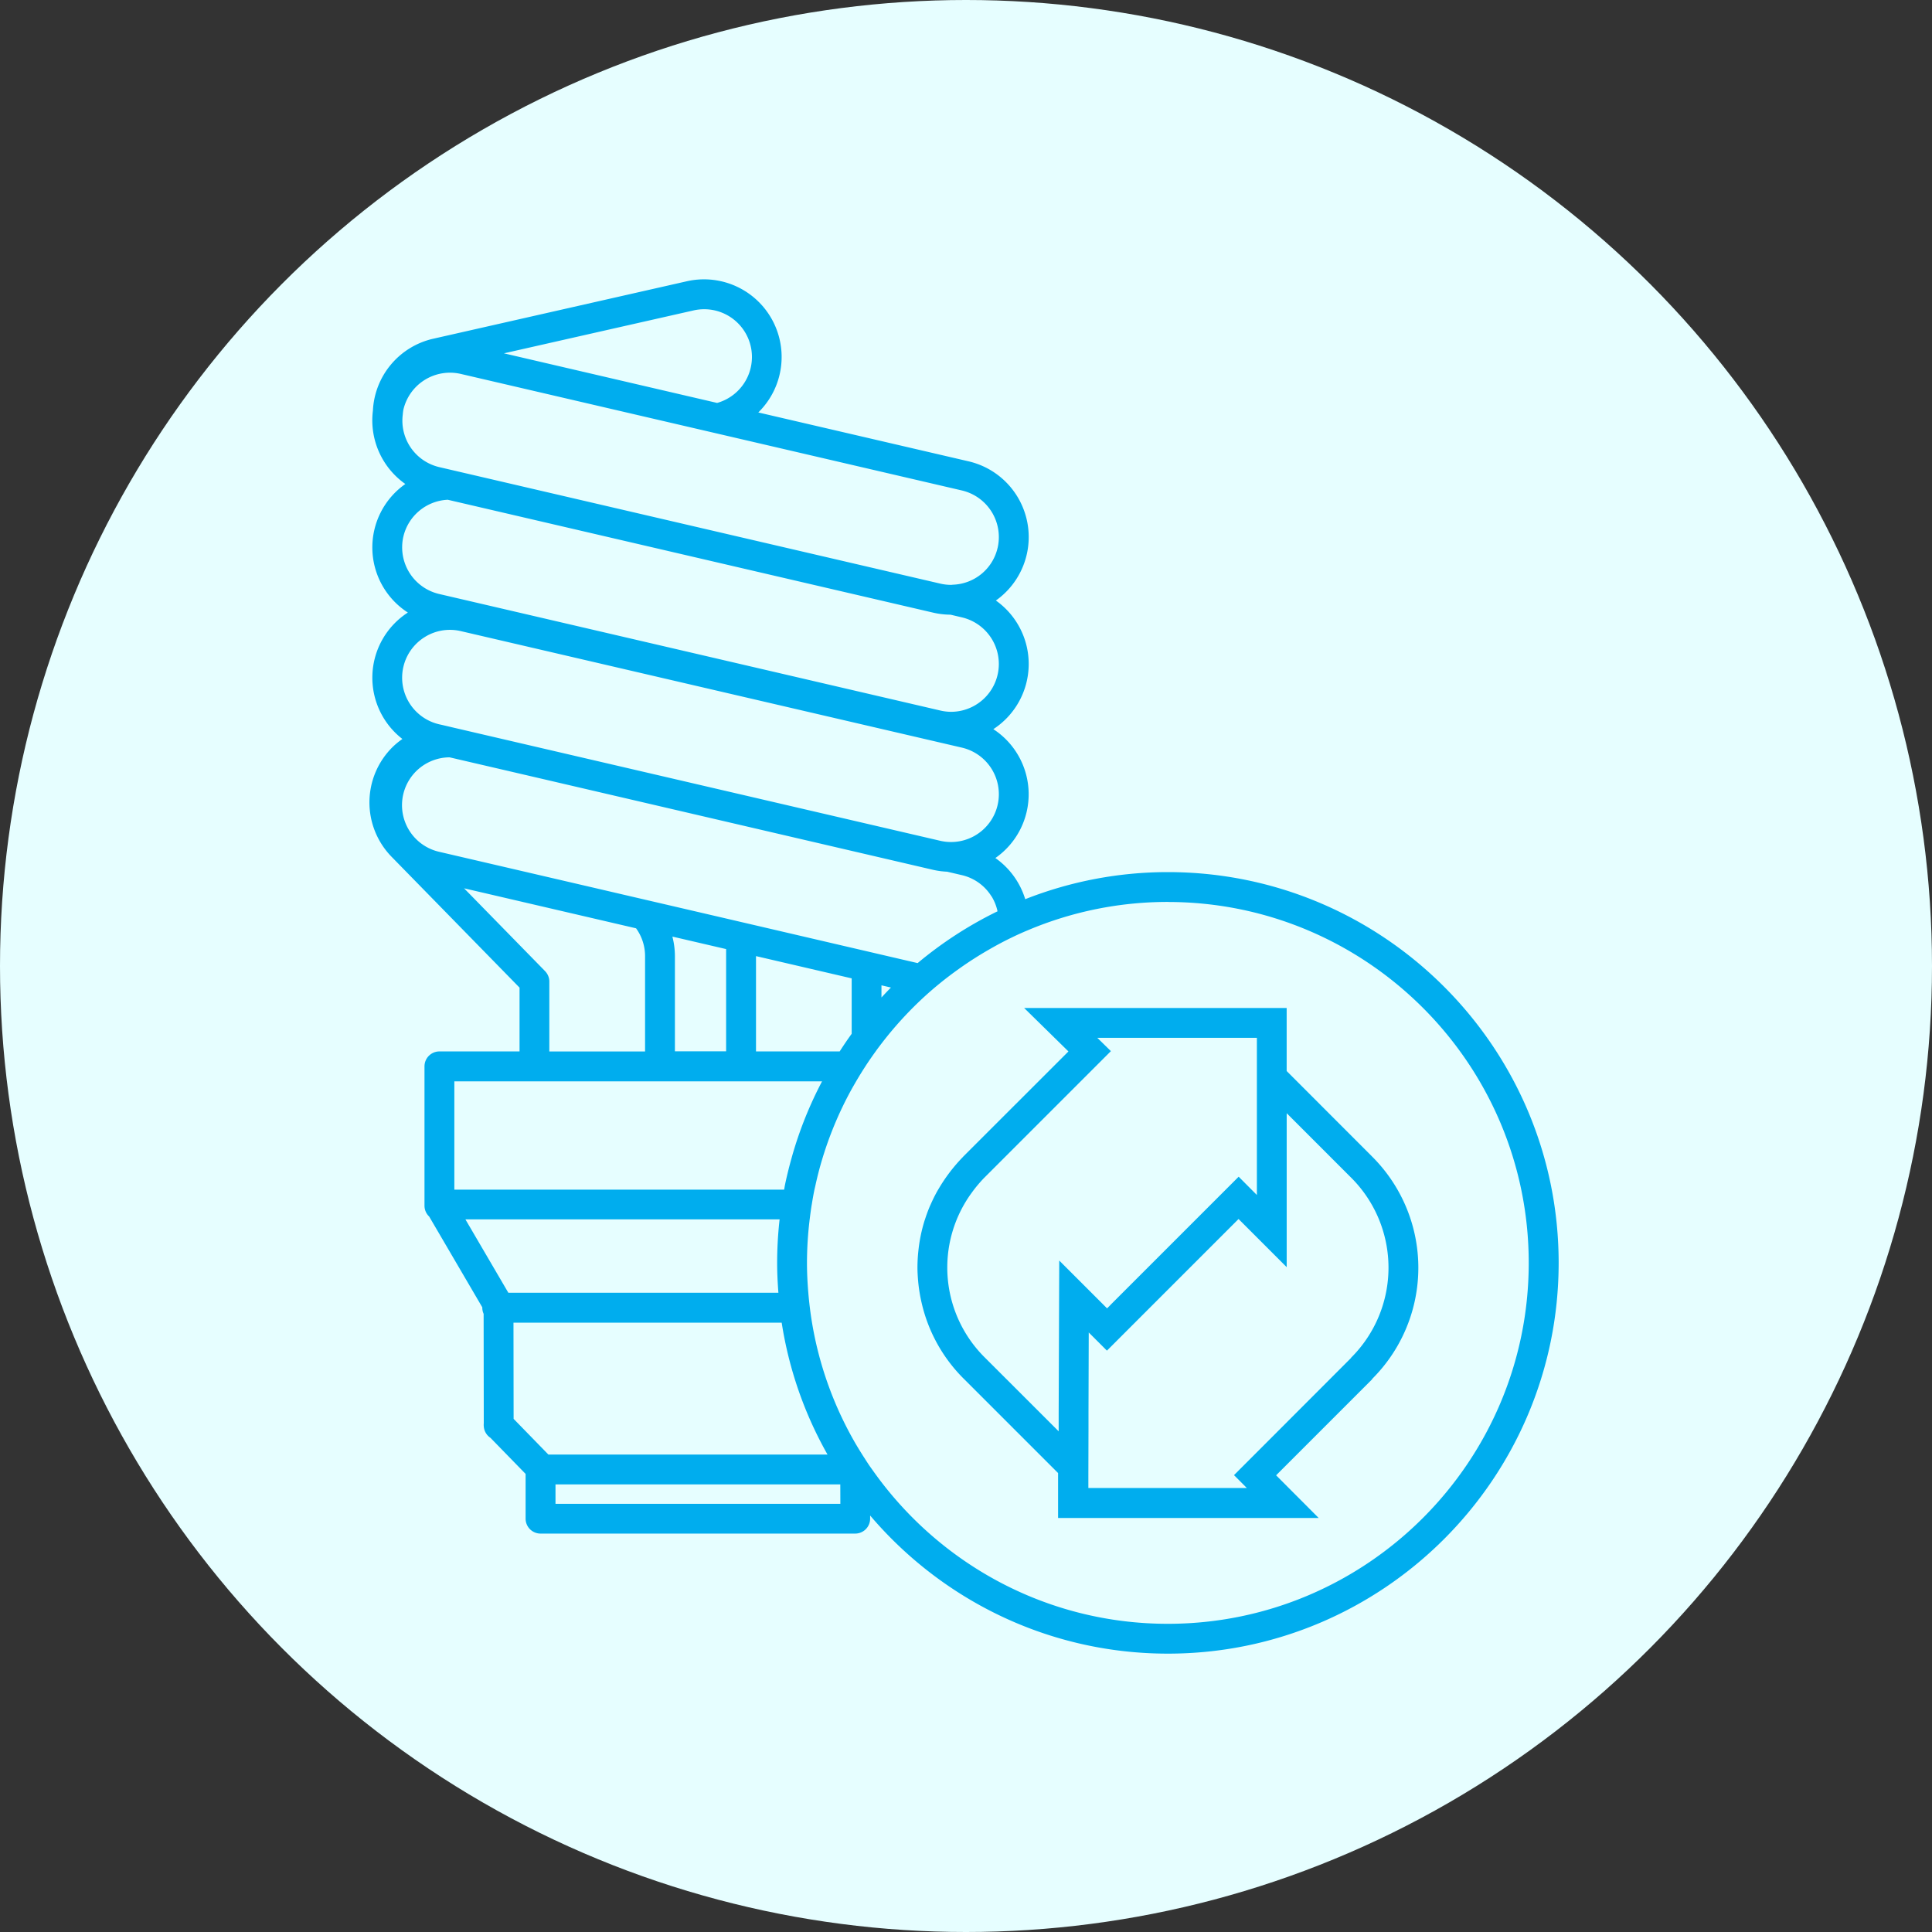 <svg xmlns="http://www.w3.org/2000/svg" xmlns:xlink="http://www.w3.org/1999/xlink" id="Capa_1" data-name="Capa 1" viewBox="0 0 1449 1449"><rect x="0" y="0" width="1449" height="1449" fill="#333333" stroke="none"/><defs><style>.cls-1{fill:none;}.cls-2{fill:#e6feff;}.cls-3{clip-path:url(#clip-path);}.cls-4{fill:#00adee;}</style><clipPath id="clip-path" transform="translate(-27 -25)"><rect class="cls-1" x="-0.13" y="-0.3" width="1500.3" height="1500.3"></rect></clipPath></defs><circle class="cls-2" cx="724.5" cy="724.5" r="724.5"></circle><g class="cls-3"><g class="cls-3"><path class="cls-4" d="M668.41,1175.19A11.2,11.2,0,0,0,679.6,1164v-2.37c53.8,63.31,133.93,103.6,223.32,103.6,161.6,0,293.06-131.47,293.07-293.07S1064.52,679.08,902.92,679.08a291.51,291.51,0,0,0-107,20.31,58.57,58.57,0,0,0-22.39-30.87A58.26,58.26,0,0,0,772,571.87a58.31,58.31,0,0,0,1.91-96.48A58.31,58.31,0,0,0,753.45,371L595.72,334.34A58.22,58.22,0,0,0,541.9,236l-190.22,43.1a58.19,58.19,0,0,0-45,53.9A58.37,58.37,0,0,0,331,388a58.09,58.09,0,0,0,1.89,96.41,58.14,58.14,0,0,0-4.09,94.83,57.55,57.55,0,0,0-7.23,5.92,58.35,58.35,0,0,0-.91,82.4l96,98.17v47.84H356.57a11.21,11.21,0,0,0-11.2,11.2V929.3a11.14,11.14,0,0,0,3.51,8.1l39.84,68.09c0,.09,0,.17,0,.25a11,11,0,0,0,1,4.62l.11,82.2a11.35,11.35,0,0,0,0,2.18,11.18,11.18,0,0,0,5,8.62l26.37,27.07V1164a11.21,11.21,0,0,0,11.2,11.19ZM376.08,939.55H611.71c0,.32-.08.62-.12.94a295.73,295.73,0,0,0-1.73,31.67c0,7.54.37,15,.94,22.39H408.25l-31.63-54.06ZM367.76,836H643.55a290.75,290.75,0,0,0-22.41,55.87c-1,3.6-2,7.23-2.9,10.88s-1.75,7.23-2.5,10.9c-.24,1.17-.41,2.38-.64,3.57H367.76Zm68.08-82.62-60.79-62.15,129,30A35.54,35.54,0,0,1,510.8,742v71.59H439v-52.4a11.2,11.2,0,0,0-3.2-7.83M356.36,568.22a35.87,35.87,0,0,1-10.83-65.4,35.55,35.55,0,0,1,18.88-5.43,35.93,35.93,0,0,1,8.21.95l375.76,87.37a35.87,35.87,0,0,1-7.84,70.81,1.9,1.9,0,0,1-.25,0,35.68,35.68,0,0,1-8.17-.94L391.31,576.35l-24.24-5.64-8.5-2Zm-26.82-140.8a35.86,35.86,0,0,1,33.29-27.6L727,484.51a59,59,0,0,0,12.89,1.5l8.46,2a35.89,35.89,0,0,1-8.09,70.85,36.46,36.46,0,0,1-8.17-1L356.36,470.49a35.92,35.92,0,0,1-26.82-43.07m445.66,8.47A35.64,35.64,0,0,1,742,463.51c-.56,0-1.1.14-1.67.14a35.89,35.89,0,0,1-8.17-.95L404.65,386.55,365,377.33l-8.59-2A35.81,35.81,0,0,1,329.07,336a36.91,36.91,0,0,1,.47-3.73,35.9,35.9,0,0,1,43.08-26.82l142.52,33.15,50,11.62,183.25,42.62a35.92,35.92,0,0,1,26.82,43.07m-4.49,261.42a35.79,35.79,0,0,1,4.43,11.15,294,294,0,0,0-59.92,38.84L688.05,741l-11.32-2.64-11.63-2.7L594,719.1l-11.19-2.6-11.19-2.61-55.16-12.82-20.27-4.71-20.26-4.72L356.36,663.85A35.88,35.88,0,0,1,364.18,593l18.46,4.29,21.54,5L424.44,607,727,677.41a58.7,58.7,0,0,0,10.32,1.36l11,2.56a35.65,35.65,0,0,1,22.33,16m132.21,4.16c149.26,0,270.69,121.43,270.69,270.69s-121.44,270.68-270.69,270.68c-91.37,0-172.25-45.55-221.29-115.1-.78-1.11-1.59-2.19-2.37-3.32-1.37-2-2.68-4.08-4-6.13l-.07-.1q-3.08-4.79-6-9.7A268.53,268.53,0,0,1,636,1016.93c-.62-3.7-1.15-7.44-1.61-11.19s-.85-7.44-1.16-11.19c-.61-7.4-1-14.85-1-22.39a273.54,273.54,0,0,1,1.91-31.67c0-.32.09-.62.12-.94.42-3.43.86-6.86,1.4-10.26.05-.31.11-.62.17-.93.55-3.43,1.14-6.86,1.83-10.26.06-.31.13-.62.2-.93.17-.84.39-1.65.57-2.49.87-4,1.82-8,2.86-11.94,1.19-4.5,2.51-8.94,3.92-13.34a270.06,270.06,0,0,1,20.49-47.48c1.12-2,2.28-4,3.44-6q3.33-5.69,6.92-11.2c.28-.43.55-.87.84-1.31q3.32-5,6.86-9.88c1.41-2,2.86-3.9,4.33-5.82a273.52,273.52,0,0,1,33.14-36.06q5.21-4.73,10.66-9.15c4.64-3.79,9.42-7.39,14.31-10.87a272.19,272.19,0,0,1,23.51-15c5.23-3,10.53-5.83,16-8.45q6.13-3,12.45-5.61a269.15,269.15,0,0,1,104.78-21.12m-371.61,26,40.26,9.36v76.69H533.18V742a58.62,58.62,0,0,0-1.87-14.46M594,742.08l71.76,16.69v41.57q-4.69,6.48-9,13.22H594ZM688.1,764l7.11,1.65c-2.42,2.44-4.77,4.94-7.11,7.47Zm-74.83,253a290.89,290.89,0,0,0,34.37,98.91H438.29l-26.08-26.77-.1-72.14Zm44,135.87H443.62v-14.57h213.6Zm-110.33-895a36.24,36.24,0,0,1,8.18-.95,35.81,35.81,0,0,1,9.73,70.28L404.93,290Z" transform="translate(-27 -25)"></path><path class="cls-4" d="M760.14,881.73l-10.58,10.58c-.21.21-.39.45-.61.67a124.91,124.91,0,0,0-18.29,24.19c-.18.31-.38.62-.56.93-1.88,3.34-3.58,6.77-5.11,10.26-.14.32-.31.62-.44.93-1.44,3.36-2.7,6.78-3.81,10.26-.1.32-.23.62-.33.94a116.72,116.72,0,0,0-4.6,22.37,118.23,118.23,0,0,0-.72,12.67c0,3.33.21,6.62.48,9.9a118.65,118.65,0,0,0,2.81,17.37,116.87,116.87,0,0,0,31.18,56l71,71v33.68H1016l-31.92-32,72.12-72.12-.11-.13.18-.19a117.67,117.67,0,0,0,0-166.44L992,828.27V781l-196.88,0,33.2,32.58Zm209.52-78.38V921.24l-2.33-2.33L956,907.53l-95.58,95.58c-.26.26-.49.54-.75.8l-2.36,2.37-35.88-35.87L821,1084.94l0,9.65v3.89l-.44-.43-55.17-55.13a95,95,0,0,1-9.63-123.33c1.39-1.92,2.83-3.81,4.38-5.65s3.39-3.94,5.25-5.81l94.78-94.78-10.22-10,85.3,0h34.41Zm70.8,105a95.31,95.31,0,0,1,0,134.78l-.19.19,8,8-7.92-7.91L953,1130.85l-.5.5,9.62,9.65H843.27v-4.43l0-4.85.1-35.49,0-11.64.12-40,.06-20.25,7.56,7.55,6.09,6.09,18.1-18.11,70.71-70.71,0,0,9.91-9.91,36.1,36.1V859.92Z" transform="translate(-27 -25)"></path></g></g></svg>